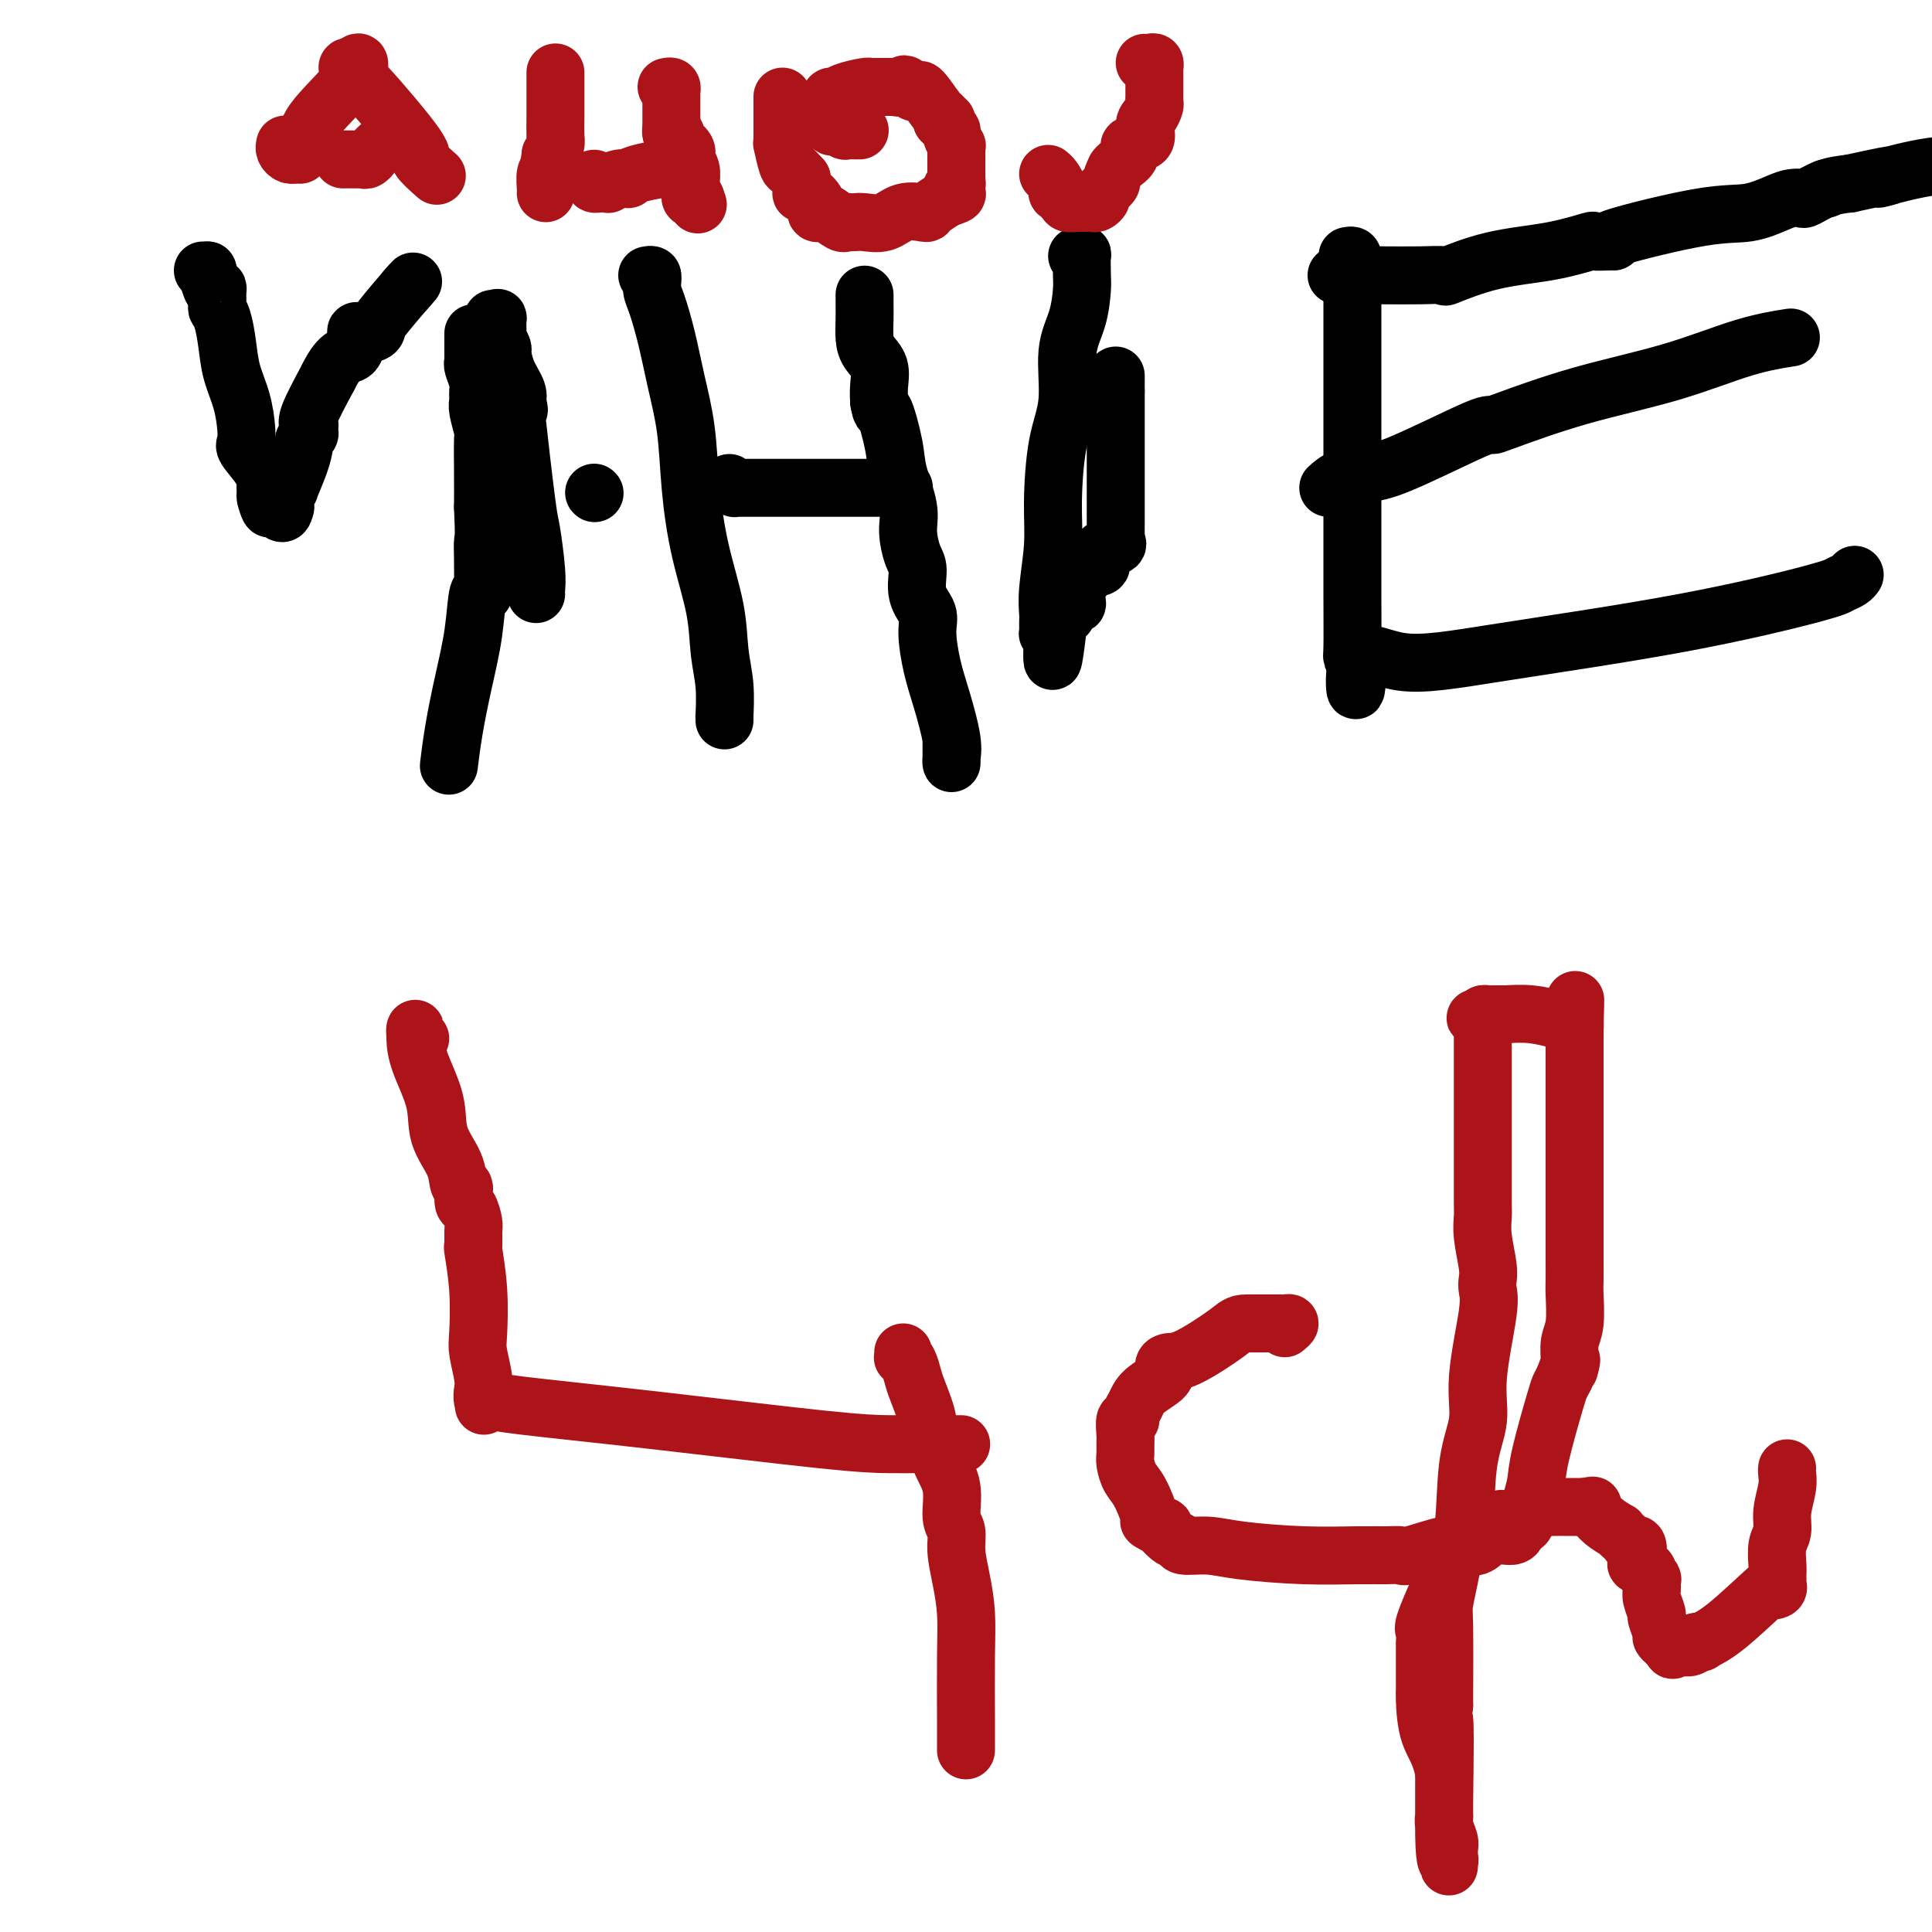 <svg viewBox='0 0 400 400' version='1.1' xmlns='http://www.w3.org/2000/svg' xmlns:xlink='http://www.w3.org/1999/xlink'><g fill='none' stroke='#000000' stroke-width='12' stroke-linecap='round' stroke-linejoin='round'><path d='M42,56c0.000,0.000 1.000,0.000 1,0'/><path d='M43,56c0.152,0.214 0.030,0.748 0,1c-0.030,0.252 0.030,0.222 0,0c-0.030,-0.222 -0.152,-0.637 0,0c0.152,0.637 0.576,2.327 1,3c0.424,0.673 0.849,0.328 1,0c0.151,-0.328 0.030,-0.638 0,0c-0.030,0.638 0.033,2.224 0,3c-0.033,0.776 -0.160,0.743 0,1c0.160,0.257 0.607,0.803 1,2c0.393,1.197 0.732,3.046 1,5c0.268,1.954 0.465,4.012 1,6c0.535,1.988 1.409,3.906 2,6c0.591,2.094 0.901,4.363 1,6c0.099,1.637 -0.012,2.641 0,3c0.012,0.359 0.147,0.071 0,0c-0.147,-0.071 -0.575,0.074 0,1c0.575,0.926 2.155,2.634 3,4c0.845,1.366 0.956,2.390 1,3c0.044,0.610 0.022,0.805 0,1'/><path d='M55,101c1.793,7.370 0.274,3.295 0,2c-0.274,-1.295 0.697,0.192 1,1c0.303,0.808 -0.063,0.938 0,1c0.063,0.062 0.555,0.055 1,0c0.445,-0.055 0.841,-0.159 1,0c0.159,0.159 0.079,0.579 0,1'/><path d='M58,106c0.667,0.667 0.833,-0.167 1,-1'/><path d='M59,105c0.156,-0.107 0.046,0.124 0,0c-0.046,-0.124 -0.028,-0.604 0,-1c0.028,-0.396 0.067,-0.710 0,-1c-0.067,-0.290 -0.238,-0.558 0,-1c0.238,-0.442 0.886,-1.060 1,-1c0.114,0.060 -0.305,0.798 0,0c0.305,-0.798 1.336,-3.131 2,-5c0.664,-1.869 0.962,-3.275 1,-4c0.038,-0.725 -0.185,-0.768 0,-1c0.185,-0.232 0.779,-0.652 1,-1c0.221,-0.348 0.070,-0.624 0,-1c-0.070,-0.376 -0.060,-0.853 0,-1c0.060,-0.147 0.170,0.037 0,0c-0.170,-0.037 -0.620,-0.296 0,-2c0.620,-1.704 2.310,-4.852 4,-8'/><path d='M68,78c2.452,-5.068 4.083,-4.237 5,-5c0.917,-0.763 1.120,-3.120 1,-4c-0.120,-0.880 -0.564,-0.282 0,0c0.564,0.282 2.134,0.250 3,0c0.866,-0.250 1.026,-0.716 1,-1c-0.026,-0.284 -0.238,-0.384 1,-2c1.238,-1.616 3.925,-4.747 5,-6c1.075,-1.253 0.537,-0.626 0,0'/><path d='M84,60c2.667,-3.000 1.333,-1.500 0,0'/><path d='M102,66c0.423,0.055 0.846,0.110 1,0c0.154,-0.110 0.040,-0.385 0,0c-0.040,0.385 -0.007,1.431 0,2c0.007,0.569 -0.013,0.661 0,1c0.013,0.339 0.058,0.926 0,1c-0.058,0.074 -0.218,-0.363 0,0c0.218,0.363 0.815,1.527 1,2c0.185,0.473 -0.042,0.257 0,1c0.042,0.743 0.351,2.447 1,4c0.649,1.553 1.636,2.957 2,4c0.364,1.043 0.104,1.727 0,2c-0.104,0.273 -0.052,0.137 0,0'/><path d='M107,83c0.803,2.933 0.310,1.765 0,1c-0.310,-0.765 -0.437,-1.127 0,3c0.437,4.127 1.438,12.742 2,17c0.562,4.258 0.687,4.160 1,6c0.313,1.840 0.816,5.617 1,8c0.184,2.383 0.050,3.372 0,4c-0.050,0.628 -0.014,0.894 0,1c0.014,0.106 0.007,0.053 0,0'/><path d='M98,69c-0.001,0.249 -0.001,0.499 0,1c0.001,0.501 0.004,1.254 0,2c-0.004,0.746 -0.015,1.484 0,2c0.015,0.516 0.057,0.810 0,1c-0.057,0.190 -0.212,0.275 0,1c0.212,0.725 0.793,2.090 1,3c0.207,0.910 0.041,1.367 0,2c-0.041,0.633 0.041,1.444 0,2c-0.041,0.556 -0.207,0.856 0,2c0.207,1.144 0.788,3.131 1,4c0.212,0.869 0.057,0.618 0,2c-0.057,1.382 -0.016,4.395 0,7c0.016,2.605 0.008,4.803 0,7'/><path d='M100,105c0.310,6.991 0.084,6.467 0,7c-0.084,0.533 -0.026,2.123 0,4c0.026,1.877 0.019,4.042 0,5c-0.019,0.958 -0.049,0.709 0,1c0.049,0.291 0.178,1.120 0,1c-0.178,-0.120 -0.664,-1.190 -1,0c-0.336,1.190 -0.521,4.641 -1,8c-0.479,3.359 -1.253,6.627 -2,10c-0.747,3.373 -1.468,6.851 -2,10c-0.532,3.149 -0.875,5.968 -1,7c-0.125,1.032 -0.034,0.278 0,0c0.034,-0.278 0.010,-0.079 0,0c-0.010,0.079 -0.005,0.040 0,0'/><path d='M123,102c0.000,0.000 0.100,0.100 0.1,0.1'/><path d='M134,57c0.417,-0.083 0.833,-0.167 1,0c0.167,0.167 0.083,0.583 0,1'/><path d='M135,58c0.120,0.509 -0.080,1.282 0,2c0.080,0.718 0.441,1.383 1,3c0.559,1.617 1.317,4.188 2,7c0.683,2.812 1.290,5.866 2,9c0.710,3.134 1.524,6.349 2,10c0.476,3.651 0.615,7.737 1,12c0.385,4.263 1.017,8.702 2,13c0.983,4.298 2.316,8.453 3,12c0.684,3.547 0.719,6.485 1,9c0.281,2.515 0.807,4.608 1,7c0.193,2.392 0.052,5.085 0,6c-0.052,0.915 -0.014,0.054 0,0c0.014,-0.054 0.004,0.699 0,1c-0.004,0.301 -0.002,0.151 0,0'/><path d='M151,100c0.419,0.423 0.837,0.845 1,1c0.163,0.155 0.070,0.041 0,0c-0.070,-0.041 -0.119,-0.011 0,0c0.119,0.011 0.404,0.003 1,0c0.596,-0.003 1.503,-0.001 3,0c1.497,0.001 3.584,0.000 5,0c1.416,-0.000 2.160,-0.000 3,0c0.840,0.000 1.775,0.000 2,0c0.225,-0.000 -0.262,-0.000 0,0c0.262,0.000 1.272,0.000 3,0c1.728,-0.000 4.175,-0.000 7,0c2.825,0.000 6.030,0.000 8,0c1.970,-0.000 2.706,-0.000 3,0c0.294,0.000 0.147,0.000 0,0'/><path d='M179,61c0.001,0.373 0.002,0.746 0,1c-0.002,0.254 -0.007,0.388 0,1c0.007,0.612 0.026,1.703 0,3c-0.026,1.297 -0.098,2.800 0,4c0.098,1.200 0.366,2.098 1,3c0.634,0.902 1.634,1.809 2,3c0.366,1.191 0.099,2.667 0,4c-0.099,1.333 -0.028,2.524 0,3c0.028,0.476 0.014,0.238 0,0'/><path d='M182,83c0.577,3.503 0.518,1.261 1,2c0.482,0.739 1.505,4.460 2,7c0.495,2.540 0.463,3.899 1,6c0.537,2.101 1.644,4.942 2,7c0.356,2.058 -0.041,3.331 0,5c0.041,1.669 0.518,3.735 1,5c0.482,1.265 0.969,1.729 1,3c0.031,1.271 -0.392,3.347 0,5c0.392,1.653 1.601,2.882 2,4c0.399,1.118 -0.012,2.124 0,4c0.012,1.876 0.448,4.622 1,7c0.552,2.378 1.220,4.388 2,7c0.780,2.612 1.673,5.827 2,8c0.327,2.173 0.088,3.303 0,4c-0.088,0.697 -0.023,0.960 0,1c0.023,0.040 0.006,-0.143 0,-1c-0.006,-0.857 -0.002,-2.388 0,-3c0.002,-0.612 0.001,-0.306 0,0'/><path d='M223,53c0.422,0.107 0.843,0.215 1,0c0.157,-0.215 0.048,-0.751 0,0c-0.048,0.751 -0.036,2.789 0,4c0.036,1.211 0.094,1.594 0,3c-0.094,1.406 -0.341,3.833 -1,6c-0.659,2.167 -1.731,4.074 -2,7c-0.269,2.926 0.264,6.873 0,10c-0.264,3.127 -1.325,5.436 -2,9c-0.675,3.564 -0.966,8.382 -1,12c-0.034,3.618 0.187,6.035 0,9c-0.187,2.965 -0.783,6.479 -1,9c-0.217,2.521 -0.055,4.048 0,5c0.055,0.952 0.005,1.327 0,2c-0.005,0.673 0.037,1.643 0,2c-0.037,0.357 -0.153,0.102 0,0c0.153,-0.102 0.577,-0.051 1,0'/><path d='M218,131c-0.552,11.885 0.569,2.596 1,-1c0.431,-3.596 0.171,-1.501 0,-1c-0.171,0.501 -0.253,-0.592 0,-1c0.253,-0.408 0.843,-0.132 1,0c0.157,0.132 -0.118,0.119 0,0c0.118,-0.119 0.629,-0.344 1,-1c0.371,-0.656 0.601,-1.742 1,-2c0.399,-0.258 0.965,0.313 1,0c0.035,-0.313 -0.463,-1.508 0,-3c0.463,-1.492 1.886,-3.279 3,-4c1.114,-0.721 1.920,-0.375 2,-1c0.080,-0.625 -0.567,-2.220 0,-3c0.567,-0.780 2.348,-0.746 3,-1c0.652,-0.254 0.175,-0.798 0,-1c-0.175,-0.202 -0.047,-0.064 0,0c0.047,0.064 0.013,0.054 0,-1c-0.013,-1.054 -0.003,-3.150 0,-5c0.003,-1.850 0.001,-3.452 0,-5c-0.001,-1.548 -0.000,-3.043 0,-5c0.000,-1.957 0.000,-4.378 0,-6c-0.000,-1.622 -0.000,-2.445 0,-3c0.000,-0.555 0.000,-0.842 0,-1c-0.000,-0.158 -0.000,-0.188 0,-1c0.000,-0.812 0.000,-2.406 0,-4'/><path d='M231,81c0.000,-5.405 0.000,-2.917 0,-2c0.000,0.917 -0.000,0.262 0,0c0.000,-0.262 0.000,-0.131 0,0'/><path d='M279,53c0.423,-0.089 0.845,-0.178 1,0c0.155,0.178 0.041,0.624 0,1c-0.041,0.376 -0.011,0.683 0,1c0.011,0.317 0.003,0.642 0,2c-0.003,1.358 -0.001,3.747 0,6c0.001,2.253 0.000,4.369 0,7c-0.000,2.631 -0.001,5.777 0,13c0.001,7.223 0.003,18.524 0,26c-0.003,7.476 -0.011,11.128 0,15c0.011,3.872 0.041,7.966 0,10c-0.041,2.034 -0.155,2.010 0,2c0.155,-0.010 0.577,-0.005 1,0'/><path d='M281,136c-0.027,13.054 -1.094,4.188 0,1c1.094,-3.188 4.348,-0.700 9,0c4.652,0.700 10.703,-0.390 21,-2c10.297,-1.610 24.840,-3.742 37,-6c12.160,-2.258 21.938,-4.644 27,-6c5.062,-1.356 5.408,-1.683 6,-2c0.592,-0.317 1.429,-0.624 2,-1c0.571,-0.376 0.878,-0.822 1,-1c0.122,-0.178 0.061,-0.089 0,0'/><path d='M378,39c0.000,0.000 0.100,0.100 0.1,0.1'/><path d='M275,101c0.819,-0.748 1.637,-1.497 3,-2c1.363,-0.503 3.269,-0.762 5,-1c1.731,-0.238 3.287,-0.456 7,-2c3.713,-1.544 9.582,-4.415 13,-6c3.418,-1.585 4.385,-1.885 5,-2c0.615,-0.115 0.877,-0.044 1,0c0.123,0.044 0.108,0.061 3,-1c2.892,-1.061 8.692,-3.199 15,-5c6.308,-1.801 13.124,-3.266 19,-5c5.876,-1.734 10.813,-3.736 15,-5c4.187,-1.264 7.625,-1.790 9,-2c1.375,-0.210 0.688,-0.105 0,0'/><path d='M278,57c-0.361,-0.000 -0.722,-0.000 -1,0c-0.278,0.000 -0.474,0.000 0,0c0.474,-0.000 1.617,-0.001 2,0c0.383,0.001 0.005,0.003 1,0c0.995,-0.003 3.362,-0.011 6,0c2.638,0.011 5.545,0.040 8,0c2.455,-0.040 4.456,-0.148 5,0c0.544,0.148 -0.368,0.551 1,0c1.368,-0.551 5.017,-2.057 9,-3c3.983,-0.943 8.300,-1.325 12,-2c3.700,-0.675 6.784,-1.645 8,-2c1.216,-0.355 0.563,-0.096 1,0c0.437,0.096 1.962,0.027 3,0c1.038,-0.027 1.587,-0.014 1,0c-0.587,0.014 -2.309,0.028 1,-1c3.309,-1.028 11.651,-3.099 17,-4c5.349,-0.901 7.707,-0.632 10,-1c2.293,-0.368 4.520,-1.373 6,-2c1.480,-0.627 2.211,-0.875 3,-1c0.789,-0.125 1.634,-0.126 2,0c0.366,0.126 0.252,0.380 1,0c0.748,-0.380 2.356,-1.394 4,-2c1.644,-0.606 3.322,-0.803 5,-1'/><path d='M383,38c13.988,-3.060 6.958,-1.208 6,-1c-0.958,0.208 4.155,-1.226 8,-2c3.845,-0.774 6.423,-0.887 9,-1'/></g>
<g fill='none' stroke='#AD1419' stroke-width='12' stroke-linecap='round' stroke-linejoin='round'><path d='M59,30c-0.006,0.022 -0.012,0.044 0,0c0.012,-0.044 0.041,-0.156 0,0c-0.041,0.156 -0.152,0.578 0,1c0.152,0.422 0.566,0.845 1,1c0.434,0.155 0.886,0.042 1,0c0.114,-0.042 -0.110,-0.012 0,0c0.110,0.012 0.555,0.006 1,0'/><path d='M62,32c0.480,0.157 0.180,-0.451 0,-1c-0.180,-0.549 -0.238,-1.041 0,-1c0.238,0.041 0.774,0.613 1,0c0.226,-0.613 0.143,-2.412 2,-5c1.857,-2.588 5.654,-5.966 7,-8c1.346,-2.034 0.242,-2.724 0,-3c-0.242,-0.276 0.379,-0.138 1,0'/><path d='M73,14c1.969,-2.555 1.390,0.059 1,1c-0.390,0.941 -0.591,0.211 2,3c2.591,2.789 7.973,9.098 10,12c2.027,2.902 0.700,2.397 1,3c0.300,0.603 2.229,2.315 3,3c0.771,0.685 0.386,0.342 0,0'/><path d='M71,33c0.447,-0.000 0.893,-0.000 1,0c0.107,0.000 -0.126,0.001 0,0c0.126,-0.001 0.612,-0.005 1,0c0.388,0.005 0.676,0.017 1,0c0.324,-0.017 0.682,-0.065 1,0c0.318,0.065 0.597,0.242 1,0c0.403,-0.242 0.931,-0.902 1,-1c0.069,-0.098 -0.322,0.365 0,0c0.322,-0.365 1.356,-1.560 2,-2c0.644,-0.440 0.898,-0.126 1,0c0.102,0.126 0.051,0.063 0,0'/><path d='M115,15c-0.000,0.337 -0.000,0.674 0,1c0.000,0.326 0.001,0.639 0,1c-0.001,0.361 -0.003,0.768 0,2c0.003,1.232 0.011,3.289 0,5c-0.011,1.711 -0.041,3.076 0,4c0.041,0.924 0.155,1.407 0,2c-0.155,0.593 -0.577,1.297 -1,2'/><path d='M114,32c-0.381,3.370 -0.834,3.295 -1,4c-0.166,0.705 -0.045,2.190 0,3c0.045,0.810 0.013,0.946 0,1c-0.013,0.054 -0.006,0.027 0,0'/><path d='M123,37c-0.092,0.423 -0.184,0.846 0,1c0.184,0.154 0.643,0.037 1,0c0.357,-0.037 0.611,0.004 1,0c0.389,-0.004 0.912,-0.053 1,0c0.088,0.053 -0.261,0.208 0,0c0.261,-0.208 1.130,-0.777 2,-1c0.870,-0.223 1.739,-0.098 2,0c0.261,0.098 -0.088,0.170 0,0c0.088,-0.170 0.611,-0.582 2,-1c1.389,-0.418 3.643,-0.843 5,-1c1.357,-0.157 1.816,-0.045 2,0c0.184,0.045 0.092,0.022 0,0'/><path d='M138,18c0.423,-0.090 0.845,-0.180 1,0c0.155,0.180 0.041,0.630 0,1c-0.041,0.370 -0.011,0.659 0,1c0.011,0.341 0.003,0.735 0,1c-0.003,0.265 -0.001,0.401 0,1c0.001,0.599 0.000,1.662 0,2c-0.000,0.338 -0.000,-0.050 0,0c0.000,0.050 0.000,0.539 0,1c-0.000,0.461 -0.000,0.893 0,1c0.000,0.107 0.000,-0.112 0,0c-0.000,0.112 -0.000,0.556 0,1'/><path d='M139,27c0.085,1.341 -0.203,0.194 0,0c0.203,-0.194 0.895,0.566 1,1c0.105,0.434 -0.378,0.543 0,1c0.378,0.457 1.618,1.264 2,2c0.382,0.736 -0.095,1.402 0,2c0.095,0.598 0.760,1.127 1,2c0.240,0.873 0.054,2.090 0,3c-0.054,0.910 0.024,1.514 0,2c-0.024,0.486 -0.150,0.853 0,1c0.150,0.147 0.575,0.073 1,0'/><path d='M144,41c0.833,2.333 0.417,1.167 0,0'/><path d='M162,20c0.000,0.455 0.000,0.909 0,1c-0.000,0.091 -0.000,-0.182 0,0c0.000,0.182 0.000,0.819 0,1c-0.000,0.181 -0.000,-0.093 0,0c0.000,0.093 0.000,0.553 0,1c-0.000,0.447 -0.000,0.883 0,1c0.000,0.117 0.000,-0.083 0,0c-0.000,0.083 -0.001,0.449 0,1c0.001,0.551 0.003,1.286 0,2c-0.003,0.714 -0.013,1.405 0,2c0.013,0.595 0.048,1.093 0,1c-0.048,-0.093 -0.178,-0.778 0,0c0.178,0.778 0.663,3.017 1,4c0.337,0.983 0.525,0.709 1,1c0.475,0.291 1.238,1.145 2,2'/><path d='M166,37c0.626,3.303 0.191,3.061 0,3c-0.191,-0.061 -0.138,0.061 0,0c0.138,-0.061 0.362,-0.303 1,0c0.638,0.303 1.689,1.151 2,2c0.311,0.849 -0.117,1.699 0,2c0.117,0.301 0.778,0.052 1,0c0.222,-0.052 0.006,0.091 0,0c-0.006,-0.091 0.198,-0.417 1,0c0.802,0.417 2.204,1.576 3,2c0.796,0.424 0.988,0.113 1,0c0.012,-0.113 -0.157,-0.028 0,0c0.157,0.028 0.638,0.000 1,0c0.362,-0.000 0.605,0.028 1,0c0.395,-0.028 0.943,-0.112 2,0c1.057,0.112 2.625,0.420 4,0c1.375,-0.420 2.559,-1.568 4,-2c1.441,-0.432 3.139,-0.147 4,0c0.861,0.147 0.886,0.155 1,0c0.114,-0.155 0.318,-0.473 1,-1c0.682,-0.527 1.841,-1.264 3,-2'/><path d='M196,41c3.626,-1.012 1.689,-1.041 1,-1c-0.689,0.041 -0.132,0.150 0,0c0.132,-0.150 -0.161,-0.561 0,-1c0.161,-0.439 0.775,-0.905 1,-1c0.225,-0.095 0.060,0.181 0,0c-0.060,-0.181 -0.016,-0.819 0,-1c0.016,-0.181 0.004,0.094 0,0c-0.004,-0.094 -0.001,-0.557 0,-1c0.001,-0.443 0.000,-0.865 0,-1c-0.000,-0.135 -0.000,0.016 0,0c0.000,-0.016 0.001,-0.199 0,-1c-0.001,-0.801 -0.004,-2.221 0,-3c0.004,-0.779 0.016,-0.916 0,-1c-0.016,-0.084 -0.061,-0.116 0,0c0.061,0.116 0.227,0.381 0,0c-0.227,-0.381 -0.848,-1.409 -1,-2c-0.152,-0.591 0.165,-0.746 0,-1c-0.165,-0.254 -0.814,-0.607 -1,-1c-0.186,-0.393 0.090,-0.827 0,-1c-0.090,-0.173 -0.545,-0.087 -1,0'/><path d='M195,25c-0.449,-1.159 -0.070,-1.056 0,-1c0.070,0.056 -0.167,0.064 -1,-1c-0.833,-1.064 -2.262,-3.199 -3,-4c-0.738,-0.801 -0.785,-0.266 -1,0c-0.215,0.266 -0.596,0.264 -1,0c-0.404,-0.264 -0.830,-0.790 -1,-1c-0.170,-0.210 -0.085,-0.105 0,0'/><path d='M188,18c-1.172,-1.083 -0.601,-0.290 -1,0c-0.399,0.290 -1.767,0.077 -2,0c-0.233,-0.077 0.670,-0.018 0,0c-0.670,0.018 -2.914,-0.005 -4,0c-1.086,0.005 -1.013,0.039 -1,0c0.013,-0.039 -0.035,-0.151 -1,0c-0.965,0.151 -2.847,0.566 -4,1c-1.153,0.434 -1.577,0.887 -2,1c-0.423,0.113 -0.845,-0.114 -1,0c-0.155,0.114 -0.042,0.569 0,1c0.042,0.431 0.012,0.837 0,1c-0.012,0.163 -0.006,0.081 0,0'/><path d='M172,22c-2.479,1.104 -0.676,1.864 0,2c0.676,0.136 0.224,-0.352 0,0c-0.224,0.352 -0.219,1.544 0,2c0.219,0.456 0.654,0.175 1,0c0.346,-0.175 0.604,-0.243 1,0c0.396,0.243 0.929,0.797 1,1c0.071,0.203 -0.321,0.054 0,0c0.321,-0.054 1.356,-0.015 2,0c0.644,0.015 0.898,0.004 1,0c0.102,-0.004 0.051,-0.002 0,0'/><path d='M237,13c0.309,0.034 0.619,0.068 1,0c0.381,-0.068 0.834,-0.238 1,0c0.166,0.238 0.044,0.885 0,1c-0.044,0.115 -0.012,-0.302 0,0c0.012,0.302 0.003,1.324 0,2c-0.003,0.676 -0.001,1.008 0,1c0.001,-0.008 0.001,-0.354 0,0c-0.001,0.354 -0.003,1.408 0,2c0.003,0.592 0.010,0.724 0,1c-0.010,0.276 -0.038,0.698 0,1c0.038,0.302 0.142,0.486 0,1c-0.142,0.514 -0.530,1.359 -1,2c-0.470,0.641 -1.022,1.079 -1,2c0.022,0.921 0.619,2.327 0,3c-0.619,0.673 -2.455,0.613 -3,1c-0.545,0.387 0.199,1.219 0,2c-0.199,0.781 -1.343,1.509 -2,2c-0.657,0.491 -0.829,0.746 -1,1'/><path d='M231,35c-1.339,2.581 -0.688,2.534 -1,3c-0.312,0.466 -1.589,1.445 -2,2c-0.411,0.555 0.044,0.685 0,1c-0.044,0.315 -0.585,0.817 -1,1c-0.415,0.183 -0.703,0.049 -1,0c-0.297,-0.049 -0.602,-0.013 -1,0c-0.398,0.013 -0.890,0.004 -1,0c-0.110,-0.004 0.163,-0.001 0,0c-0.163,0.001 -0.761,0.000 -1,0c-0.239,-0.000 -0.120,-0.000 0,0'/><path d='M223,42c-0.833,0.083 -1.667,0.167 -2,0c-0.333,-0.167 -0.167,-0.583 0,-1'/><path d='M221,41c-0.774,-0.349 -1.710,-0.721 -2,-1c-0.290,-0.279 0.067,-0.467 0,-1c-0.067,-0.533 -0.556,-1.413 -1,-2c-0.444,-0.587 -0.841,-0.882 -1,-1c-0.159,-0.118 -0.079,-0.059 0,0'/><path d='M87,215c-0.424,-0.275 -0.849,-0.550 -1,-1c-0.151,-0.450 -0.029,-1.073 0,-1c0.029,0.073 -0.034,0.844 0,2c0.034,1.156 0.166,2.698 1,5c0.834,2.302 2.371,5.363 3,8c0.629,2.637 0.351,4.851 1,7c0.649,2.149 2.227,4.233 3,6c0.773,1.767 0.742,3.217 1,4c0.258,0.783 0.804,0.901 1,1c0.196,0.099 0.042,0.180 0,0c-0.042,-0.180 0.027,-0.622 0,0c-0.027,0.622 -0.151,2.308 0,3c0.151,0.692 0.575,0.390 1,1c0.425,0.610 0.850,2.133 1,3c0.150,0.867 0.026,1.079 0,2c-0.026,0.921 0.044,2.551 0,3c-0.044,0.449 -0.204,-0.284 0,1c0.204,1.284 0.773,4.584 1,8c0.227,3.416 0.112,6.946 0,9c-0.112,2.054 -0.223,2.630 0,4c0.223,1.370 0.778,3.534 1,5c0.222,1.466 0.111,2.233 0,3'/><path d='M100,288c0.323,5.581 0.129,2.033 0,1c-0.129,-1.033 -0.193,0.449 0,1c0.193,0.551 0.642,0.172 1,0c0.358,-0.172 0.625,-0.137 1,0c0.375,0.137 0.860,0.376 6,1c5.140,0.624 14.937,1.631 27,3c12.063,1.369 26.394,3.099 35,4c8.606,0.901 11.487,0.974 14,1c2.513,0.026 4.659,0.007 6,0c1.341,-0.007 1.876,-0.002 2,0c0.124,0.002 -0.163,0.001 1,0c1.163,-0.001 3.775,-0.000 5,0c1.225,0.000 1.064,0.000 1,0c-0.064,-0.000 -0.032,-0.000 0,0'/><path d='M187,280c0.023,0.432 0.046,0.864 0,1c-0.046,0.136 -0.162,-0.024 0,0c0.162,0.024 0.602,0.232 1,1c0.398,0.768 0.755,2.096 1,3c0.245,0.904 0.379,1.385 1,3c0.621,1.615 1.729,4.366 2,6c0.271,1.634 -0.296,2.153 0,3c0.296,0.847 1.456,2.021 2,3c0.544,0.979 0.471,1.761 1,3c0.529,1.239 1.661,2.934 2,5c0.339,2.066 -0.116,4.504 0,6c0.116,1.496 0.802,2.052 1,3c0.198,0.948 -0.090,2.290 0,4c0.090,1.710 0.560,3.790 1,6c0.440,2.210 0.850,4.551 1,7c0.150,2.449 0.040,5.007 0,9c-0.040,3.993 -0.011,9.421 0,13c0.011,3.579 0.003,5.308 0,6c-0.003,0.692 -0.002,0.346 0,0'/><path d='M266,275c0.514,-0.423 1.027,-0.845 1,-1c-0.027,-0.155 -0.596,-0.041 -1,0c-0.404,0.041 -0.644,0.011 -1,0c-0.356,-0.011 -0.827,-0.003 -1,0c-0.173,0.003 -0.046,0.001 -1,0c-0.954,-0.001 -2.987,-0.000 -4,0c-1.013,0.000 -1.007,0.000 -1,0'/><path d='M258,274c-1.718,0.008 -2.012,0.529 -4,2c-1.988,1.471 -5.670,3.891 -8,5c-2.330,1.109 -3.306,0.905 -4,1c-0.694,0.095 -1.104,0.487 -1,1c0.104,0.513 0.722,1.147 0,2c-0.722,0.853 -2.786,1.925 -4,3c-1.214,1.075 -1.579,2.154 -2,3c-0.421,0.846 -0.897,1.458 -1,2c-0.103,0.542 0.169,1.013 0,1c-0.169,-0.013 -0.778,-0.510 -1,0c-0.222,0.510 -0.057,2.027 0,3c0.057,0.973 0.007,1.402 0,2c-0.007,0.598 0.031,1.366 0,2c-0.031,0.634 -0.129,1.136 0,2c0.129,0.864 0.486,2.092 1,3c0.514,0.908 1.185,1.496 2,3c0.815,1.504 1.774,3.922 2,5c0.226,1.078 -0.280,0.815 0,1c0.280,0.185 1.344,0.819 2,1c0.656,0.181 0.902,-0.091 1,0c0.098,0.091 0.049,0.546 0,1'/><path d='M241,317c1.765,2.091 2.676,1.818 3,2c0.324,0.182 0.059,0.819 1,1c0.941,0.181 3.087,-0.095 5,0c1.913,0.095 3.591,0.561 7,1c3.409,0.439 8.547,0.852 13,1c4.453,0.148 8.221,0.032 11,0c2.779,-0.032 4.568,0.019 6,0c1.432,-0.019 2.509,-0.108 3,0c0.491,0.108 0.398,0.413 2,0c1.602,-0.413 4.898,-1.546 7,-2c2.102,-0.454 3.008,-0.231 4,0c0.992,0.231 2.069,0.469 3,0c0.931,-0.469 1.717,-1.646 3,-2c1.283,-0.354 3.065,0.115 4,0c0.935,-0.115 1.024,-0.813 1,-1c-0.024,-0.187 -0.161,0.138 0,0c0.161,-0.138 0.618,-0.739 1,-1c0.382,-0.261 0.687,-0.182 1,-1c0.313,-0.818 0.633,-2.533 1,-4c0.367,-1.467 0.781,-2.686 1,-4c0.219,-1.314 0.244,-2.723 1,-6c0.756,-3.277 2.242,-8.421 3,-11c0.758,-2.579 0.788,-2.594 1,-3c0.212,-0.406 0.606,-1.203 1,-2'/><path d='M324,285c1.924,-5.551 1.233,-2.930 1,-2c-0.233,0.930 -0.010,0.168 0,-1c0.010,-1.168 -0.193,-2.743 0,-4c0.193,-1.257 0.784,-2.198 1,-4c0.216,-1.802 0.058,-4.466 0,-6c-0.058,-1.534 -0.016,-1.940 0,-3c0.016,-1.060 0.004,-2.776 0,-4c-0.004,-1.224 -0.001,-1.956 0,-4c0.001,-2.044 0.000,-5.399 0,-7c-0.000,-1.601 -0.000,-1.449 0,-2c0.000,-0.551 0.000,-1.804 0,-2c-0.000,-0.196 -0.000,0.664 0,-1c0.000,-1.664 0.000,-5.851 0,-9c-0.000,-3.149 -0.000,-5.261 0,-7c0.000,-1.739 0.000,-3.106 0,-4c-0.000,-0.894 -0.000,-1.317 0,-1c0.000,0.317 0.000,1.374 0,0c-0.000,-1.374 -0.000,-5.178 0,-7c0.000,-1.822 0.000,-1.664 0,-2c-0.000,-0.336 -0.000,-1.168 0,-2'/><path d='M326,213c0.297,-11.304 0.039,-3.565 0,-1c-0.039,2.565 0.143,-0.045 0,-1c-0.143,-0.955 -0.609,-0.255 -1,0c-0.391,0.255 -0.707,0.065 -1,0c-0.293,-0.065 -0.563,-0.003 -1,0c-0.437,0.003 -1.042,-0.052 -1,0c0.042,0.052 0.730,0.210 0,0c-0.730,-0.210 -2.878,-0.788 -5,-1c-2.122,-0.212 -4.218,-0.057 -5,0c-0.782,0.057 -0.251,0.015 0,0c0.251,-0.015 0.222,-0.004 0,0c-0.222,0.004 -0.638,0.000 -1,0c-0.362,-0.000 -0.672,0.003 -1,0c-0.328,-0.003 -0.676,-0.011 -1,0c-0.324,0.011 -0.626,0.041 -1,0c-0.374,-0.041 -0.821,-0.155 -1,0c-0.179,0.155 -0.089,0.577 0,1'/><path d='M307,211c-2.939,-0.350 -0.788,-0.226 0,0c0.788,0.226 0.211,0.552 0,1c-0.211,0.448 -0.057,1.017 0,1c0.057,-0.017 0.015,-0.619 0,0c-0.015,0.619 -0.004,2.459 0,3c0.004,0.541 0.001,-0.216 0,0c-0.001,0.216 -0.000,1.405 0,2c0.000,0.595 0.000,0.596 0,2c-0.000,1.404 0.000,4.209 0,7c-0.000,2.791 -0.001,5.567 0,8c0.001,2.433 0.004,4.525 0,7c-0.004,2.475 -0.015,5.335 0,7c0.015,1.665 0.056,2.136 0,3c-0.056,0.864 -0.209,2.120 0,4c0.209,1.880 0.780,4.384 1,6c0.220,1.616 0.089,2.345 0,3c-0.089,0.655 -0.136,1.238 0,2c0.136,0.762 0.455,1.703 0,5c-0.455,3.297 -1.684,8.948 -2,13c-0.316,4.052 0.280,6.504 0,9c-0.280,2.496 -1.438,5.036 -2,9c-0.562,3.964 -0.529,9.352 -1,13c-0.471,3.648 -1.447,5.555 -2,7c-0.553,1.445 -0.684,2.429 -1,4c-0.316,1.571 -0.816,3.731 -1,5c-0.184,1.269 -0.053,1.648 0,5c0.053,3.352 0.026,9.676 0,16'/><path d='M299,353c-1.376,11.831 -0.316,0.910 0,3c0.316,2.090 -0.112,17.191 0,24c0.112,6.809 0.763,5.326 1,5c0.237,-0.326 0.060,0.506 0,1c-0.060,0.494 -0.002,0.650 0,0c0.002,-0.650 -0.052,-2.105 0,-3c0.052,-0.895 0.210,-1.229 0,-2c-0.210,-0.771 -0.788,-1.980 -1,-3c-0.212,-1.020 -0.057,-1.852 0,-2c0.057,-0.148 0.016,0.386 0,-1c-0.016,-1.386 -0.008,-4.693 0,-8'/><path d='M299,367c-0.774,-4.197 -2.207,-5.689 -3,-8c-0.793,-2.311 -0.944,-5.441 -1,-7c-0.056,-1.559 -0.015,-1.546 0,-2c0.015,-0.454 0.004,-1.374 0,-2c-0.004,-0.626 -0.000,-0.959 0,-1c0.000,-0.041 -0.002,0.211 0,-1c0.002,-1.211 0.008,-3.884 0,-5c-0.008,-1.116 -0.030,-0.673 0,-1c0.030,-0.327 0.113,-1.423 0,-2c-0.113,-0.577 -0.423,-0.635 0,-2c0.423,-1.365 1.577,-4.036 2,-5c0.423,-0.964 0.114,-0.221 1,-2c0.886,-1.779 2.967,-6.080 4,-8c1.033,-1.920 1.016,-1.460 1,-1'/><path d='M303,320c0.819,-2.478 -1.133,0.328 0,0c1.133,-0.328 5.351,-3.790 7,-5c1.649,-1.210 0.730,-0.166 1,0c0.270,0.166 1.728,-0.544 3,-1c1.272,-0.456 2.358,-0.658 3,-1c0.642,-0.342 0.840,-0.824 1,-1c0.160,-0.176 0.281,-0.047 1,0c0.719,0.047 2.034,0.013 3,0c0.966,-0.013 1.582,-0.003 2,0c0.418,0.003 0.637,0.001 1,0c0.363,-0.001 0.871,-0.000 1,0c0.129,0.000 -0.119,0.000 0,0c0.119,-0.000 0.605,-0.000 1,0c0.395,0.000 0.697,0.000 1,0'/><path d='M328,312c2.970,-0.501 1.394,-0.254 1,0c-0.394,0.254 0.395,0.516 1,1c0.605,0.484 1.027,1.190 2,2c0.973,0.810 2.498,1.724 3,2c0.502,0.276 -0.020,-0.087 0,0c0.020,0.087 0.580,0.622 1,1c0.420,0.378 0.699,0.598 1,1c0.301,0.402 0.624,0.986 1,1c0.376,0.014 0.804,-0.544 1,0c0.196,0.544 0.162,2.188 0,3c-0.162,0.812 -0.450,0.790 0,1c0.450,0.210 1.637,0.651 2,1c0.363,0.349 -0.100,0.606 0,1c0.100,0.394 0.763,0.926 1,1c0.237,0.074 0.048,-0.309 0,0c-0.048,0.309 0.044,1.309 0,2c-0.044,0.691 -0.223,1.074 0,2c0.223,0.926 0.847,2.395 1,3c0.153,0.605 -0.166,0.344 0,1c0.166,0.656 0.818,2.227 1,3c0.182,0.773 -0.105,0.746 0,1c0.105,0.254 0.601,0.787 1,1c0.399,0.213 0.699,0.107 1,0'/><path d='M346,340c0.729,2.547 0.050,1.414 0,1c-0.050,-0.414 0.529,-0.110 1,0c0.471,0.110 0.833,0.026 1,0c0.167,-0.026 0.139,0.007 0,0c-0.139,-0.007 -0.388,-0.053 0,0c0.388,0.053 1.412,0.207 2,0c0.588,-0.207 0.739,-0.773 1,-1c0.261,-0.227 0.630,-0.113 1,0'/><path d='M352,340c0.768,0.052 -0.312,0.183 0,0c0.312,-0.183 2.017,-0.679 5,-3c2.983,-2.321 7.244,-6.468 9,-8c1.756,-1.532 1.006,-0.448 1,0c-0.006,0.448 0.730,0.261 1,0c0.270,-0.261 0.073,-0.596 0,-1c-0.073,-0.404 -0.021,-0.878 0,-1c0.021,-0.122 0.010,0.106 0,0c-0.010,-0.106 -0.018,-0.547 0,-1c0.018,-0.453 0.061,-0.918 0,-2c-0.061,-1.082 -0.227,-2.780 0,-4c0.227,-1.220 0.845,-1.963 1,-3c0.155,-1.037 -0.155,-2.369 0,-4c0.155,-1.631 0.773,-3.561 1,-5c0.227,-1.439 0.061,-2.387 0,-3c-0.061,-0.613 -0.017,-0.889 0,-1c0.017,-0.111 0.009,-0.055 0,0'/></g>
</svg>